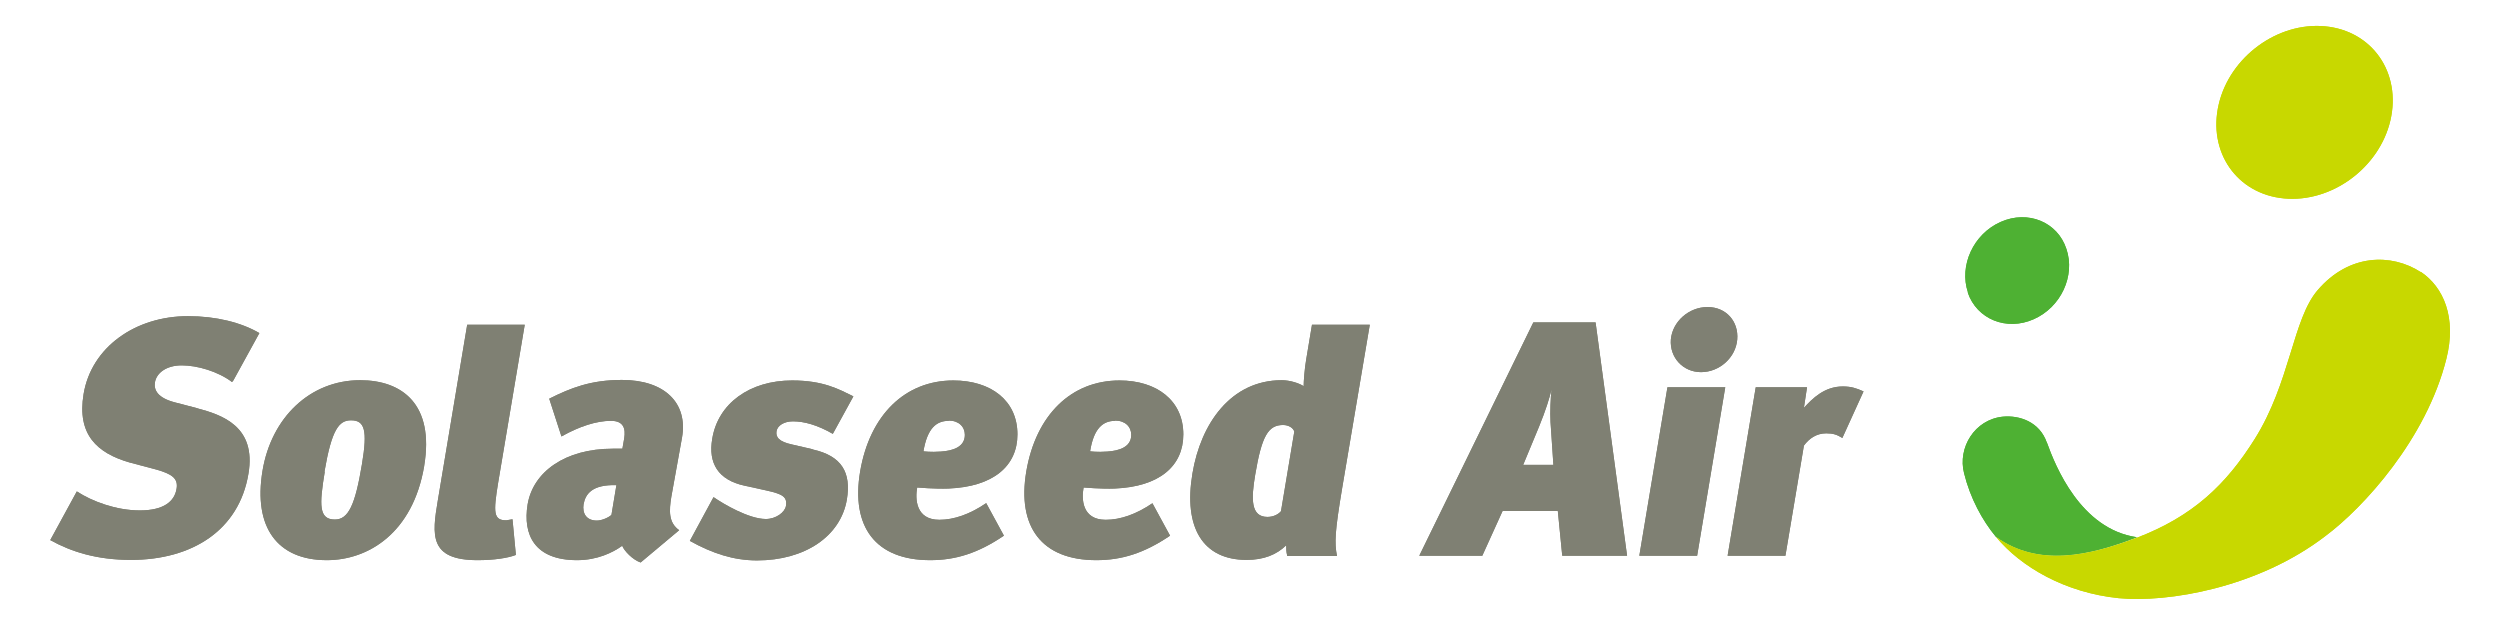 <?xml version="1.0" encoding="UTF-8"?>
<svg id="b" data-name="レイヤー_2" xmlns="http://www.w3.org/2000/svg" width="96" height="24" viewBox="0 0 96 24">
  <g id="c" data-name="レイヤー_1">
    <g>
      <g>
        <path d="M59.99,21.34l-.17-1.72h-2.12l-.78,1.72h-2.42l4.38-8.96h2.39l1.21,8.96h-2.49M59.54,16.21c-.02-.4,0-.92.04-1.26-.08.34-.23.82-.48,1.43l-.61,1.47h1.16l-.11-1.64Z" fill="#7f8073"/>
        <path d="M62.95,21.34l1.08-6.47h2.22s-1.08,6.47-1.08,6.47h-2.21M65.32,14.29c-.69,0-1.21-.56-1.16-1.25.06-.69.69-1.25,1.41-1.25s1.2.56,1.14,1.25c-.06.69-.68,1.25-1.39,1.25Z" fill="#7f8073"/>
        <path d="M70.75,16.82c-.21-.13-.36-.18-.62-.18-.38,0-.66.2-.86.47l-.71,4.23h-2.22l1.08-6.47h1.97c-.05.31-.08.52-.12.79.33-.36.79-.82,1.49-.82.32,0,.51.06.8.19l-.81,1.78" fill="#7f8073"/>
        <path d="M37.87,19.32c-.63.43-1.24.64-1.8.64-.91,0-.93-.81-.85-1.24,0,0,.69.06,1.2.04,1.73-.07,2.65-.87,2.65-2.08,0-1.3-1.02-2.07-2.46-2.07-1.86,0-3.21,1.33-3.58,3.49-.36,2.13.59,3.41,2.69,3.41.98,0,1.84-.27,2.83-.94l-.68-1.25M36.43,16.15c.39,0,.62.24.62.55,0,.47-.47.61-.92.64-.39.03-.67-.01-.67-.01.15-.89.5-1.17.97-1.17Z" fill="#7f8073"/>
        <path d="M7.59,15.68l-.88-.23c-.65-.17-.81-.47-.76-.77.06-.36.44-.65,1.03-.65s1.39.23,1.93.64l.05-.06,1-1.82c-.7-.41-1.67-.65-2.74-.65-2.02,0-3.71,1.19-4.01,2.99-.26,1.56.52,2.27,1.77,2.63l1.02.27c.6.17.85.34.78.74-.08.49-.5.83-1.41.83s-1.84-.35-2.42-.73l-1.02,1.87c.81.45,1.79.76,3.1.76,2.35,0,4.15-1.14,4.51-3.31.31-1.82-1.02-2.26-1.96-2.51" fill="#7f8073"/>
        <path d="M16.29,17.89c-.44,2.6-2.17,3.62-3.74,3.62-1.89,0-2.83-1.25-2.47-3.43.34-2.05,1.83-3.48,3.75-3.48,1.62,0,2.85.93,2.46,3.28M12.47,18.12c-.21,1.27-.23,1.83.39,1.83.52,0,.78-.56,1.04-2.13.22-1.31.1-1.68-.42-1.68-.46,0-.74.34-1.02,1.97Z" fill="#7f8073"/>
        <path d="M18.34,21.51c-1.87,0-1.75-.97-1.53-2.28l1.13-6.76h2.21l-1.02,6.06c-.19,1.16-.18,1.45.31,1.45l.24-.04.13,1.37c-.31.12-.85.2-1.46.2" fill="#7f8073"/>
        <path d="M23.89,20.96c-.36.26-.96.55-1.73.55-1.63,0-2.09-.97-1.9-2.14.21-1.25,1.44-2.14,3.27-2.14h.37s.07-.4.07-.4c.06-.38-.03-.67-.51-.67-.55,0-1.21.21-1.9.6l-.47-1.45c.82-.41,1.59-.72,2.79-.72,1.65,0,2.54.89,2.31,2.21l-.41,2.27c-.09.55-.11,1,.3,1.29l-1.48,1.24c-.3-.1-.64-.45-.71-.65M22.41,19.35c-.06.38.12.64.51.64.19,0,.46-.12.56-.22l.19-1.14c-.93-.03-1.19.34-1.26.73Z" fill="#7f8073"/>
        <path d="M31.2,17.25l-.78-.18c-.52-.11-.64-.29-.6-.52.04-.21.29-.37.63-.37.43,0,.94.14,1.53.48l.79-1.44c-.55-.27-1.15-.61-2.35-.61-1.64,0-2.85.89-3.07,2.24-.16.93.22,1.58,1.24,1.8l.82.18c.63.14.83.24.77.6-.04.24-.38.5-.77.5-.65,0-1.62-.57-2.01-.84l-.91,1.68c.86.48,1.68.75,2.58.75,1.83,0,3.21-.92,3.45-2.34.17-1.03-.19-1.67-1.31-1.92" fill="#7f8073"/>
        <path d="M49.43,21.34c-.04-.15-.04-.28-.04-.4-.37.36-.86.56-1.52.56-1.68,0-2.43-1.24-2.08-3.32.32-1.92,1.48-3.58,3.43-3.58.32,0,.68.12.84.23,0-.19.04-.71.1-1.04l.22-1.32h2.22l-1.06,6.27c-.28,1.67-.3,2.1-.2,2.61h-1.92M49.7,16.57c-.04-.14-.22-.25-.43-.25-.57,0-.82.42-1.07,1.91-.16.94-.17,1.62.47,1.62.23,0,.42-.1.52-.22l.51-3.05Z" fill="#7f8073"/>
        <path d="M44.26,19.32c-.63.43-1.24.64-1.8.64-.92,0-.93-.81-.85-1.24,0,0,.69.06,1.19.04,1.73-.07,2.64-.87,2.64-2.08,0-1.3-1.02-2.07-2.45-2.07-1.86,0-3.21,1.33-3.58,3.49-.36,2.13.59,3.41,2.69,3.41.98,0,1.84-.27,2.83-.94l-.68-1.25M42.82,16.15c.39,0,.62.24.62.55,0,.47-.47.61-.92.64-.39.03-.66-.01-.66-.01.14-.89.5-1.17.96-1.17Z" fill="#7f8073"/>
        <path d="M78.6,17c-.28-.81-1.06-1.06-1.69-1-1.09.11-1.74,1.2-1.49,2.17.24.97.7,1.81,1.22,2.44,1.65,1.18,3.61.72,5.42.02-2.17-.31-3.14-2.75-3.46-3.64" fill="#4eb133"/>
        <path d="M91.79,4.63c-.43,1.82-2.26,3.16-4.08,2.99-1.82-.17-2.94-1.79-2.51-3.62.43-1.82,2.26-3.16,4.08-2.99,1.82.17,2.94,1.79,2.51,3.62" fill="#c8d800"/>
        <path d="M92.96,10.44c.88.59,1.38,1.77.98,3.34-.77,3.08-3.19,5.72-4.64,6.8-2.6,2-6.08,2.57-7.94,2.39-2.06-.21-3.76-1.2-4.71-2.35,1.65,1.18,3.6.71,5.38.04,2.18-.83,3.45-2.05,4.55-3.8,1.37-2.18,1.46-4.61,2.42-5.72,1.2-1.4,2.83-1.42,3.96-.69" fill="#c8d800"/>
        <path d="M75.57,11.23c-.35-1.03.21-2.25,1.26-2.71,1.04-.46,2.18,0,2.52,1.04.35,1.03-.21,2.24-1.26,2.7-1.04.46-2.18,0-2.53-1.03" fill="#4eb133"/>
        <path d="M59.99,21.34l-.17-1.72h-2.12l-.78,1.72h-2.42l4.38-8.96h2.39l1.21,8.96h-2.49M59.54,16.21c-.02-.4,0-.92.04-1.26-.08.34-.23.82-.48,1.43l-.61,1.47h1.16l-.11-1.64Z" fill="#7f8073"/>
        <path d="M62.95,21.34l1.08-6.47h2.22s-1.08,6.47-1.08,6.47h-2.21M65.32,14.29c-.69,0-1.21-.56-1.16-1.25.06-.69.69-1.25,1.41-1.25s1.2.56,1.14,1.25c-.06.69-.68,1.25-1.39,1.25Z" fill="#7f8073"/>
        <path d="M70.75,16.82c-.21-.13-.36-.18-.62-.18-.38,0-.66.2-.86.47l-.71,4.23h-2.22l1.08-6.47h1.97c-.05.31-.08.52-.12.79.33-.36.79-.82,1.49-.82.32,0,.51.06.8.19l-.81,1.78" fill="#7f8073"/>
        <path d="M37.87,19.32c-.63.43-1.24.64-1.8.64-.91,0-.93-.81-.85-1.24,0,0,.69.06,1.2.04,1.73-.07,2.65-.87,2.65-2.08,0-1.3-1.02-2.07-2.46-2.07-1.86,0-3.21,1.33-3.58,3.49-.36,2.13.59,3.41,2.69,3.41.98,0,1.84-.27,2.83-.94l-.68-1.25M36.43,16.15c.39,0,.62.24.62.55,0,.47-.47.61-.92.64-.39.03-.67-.01-.67-.01.15-.89.5-1.17.97-1.17Z" fill="#7f8073"/>
        <path d="M7.59,15.68l-.88-.23c-.65-.17-.81-.47-.76-.77.06-.36.44-.65,1.03-.65s1.39.23,1.93.64l.05-.06,1-1.82c-.7-.41-1.67-.65-2.74-.65-2.02,0-3.71,1.19-4.01,2.99-.26,1.56.52,2.27,1.77,2.63l1.02.27c.6.17.85.34.78.74-.08.49-.5.83-1.41.83s-1.84-.35-2.42-.73l-1.02,1.87c.81.45,1.79.76,3.1.76,2.35,0,4.15-1.14,4.51-3.31.31-1.82-1.02-2.26-1.96-2.51" fill="#7f8073"/>
        <path d="M16.29,17.89c-.44,2.6-2.17,3.62-3.74,3.62-1.89,0-2.83-1.25-2.47-3.43.34-2.05,1.83-3.48,3.75-3.48,1.62,0,2.85.93,2.46,3.28M12.47,18.12c-.21,1.27-.23,1.83.39,1.83.52,0,.78-.56,1.04-2.13.22-1.31.1-1.68-.42-1.68-.46,0-.74.34-1.02,1.97Z" fill="#7f8073"/>
        <path d="M18.34,21.51c-1.87,0-1.75-.97-1.53-2.28l1.13-6.76h2.21l-1.02,6.06c-.19,1.16-.18,1.45.31,1.45l.24-.04.13,1.37c-.31.12-.85.2-1.46.2" fill="#7f8073"/>
        <path d="M23.89,20.96c-.36.26-.96.55-1.73.55-1.63,0-2.09-.97-1.9-2.14.21-1.25,1.44-2.14,3.27-2.14h.37s.07-.4.07-.4c.06-.38-.03-.67-.51-.67-.55,0-1.21.21-1.9.6l-.47-1.45c.82-.41,1.59-.72,2.79-.72,1.65,0,2.54.89,2.31,2.21l-.41,2.27c-.09.55-.11,1,.3,1.29l-1.48,1.24c-.3-.1-.64-.45-.71-.65M22.41,19.35c-.06.38.12.64.51.64.19,0,.46-.12.56-.22l.19-1.14c-.93-.03-1.19.34-1.26.73Z" fill="#7f8073"/>
        <path d="M31.2,17.25l-.78-.18c-.52-.11-.64-.29-.6-.52.04-.21.29-.37.63-.37.43,0,.94.14,1.53.48l.79-1.44c-.55-.27-1.15-.61-2.35-.61-1.64,0-2.85.89-3.07,2.24-.16.93.22,1.58,1.24,1.8l.82.18c.63.14.83.24.77.6-.04.24-.38.5-.77.5-.65,0-1.62-.57-2.01-.84l-.91,1.68c.86.48,1.68.75,2.58.75,1.83,0,3.21-.92,3.45-2.34.17-1.03-.19-1.67-1.31-1.92" fill="#7f8073"/>
        <path d="M49.43,21.34c-.04-.15-.04-.28-.04-.4-.37.36-.86.56-1.52.56-1.68,0-2.43-1.24-2.08-3.32.32-1.92,1.48-3.58,3.43-3.58.32,0,.68.12.84.23,0-.19.04-.71.1-1.04l.22-1.32h2.22l-1.06,6.27c-.28,1.67-.3,2.1-.2,2.61h-1.92M49.7,16.57c-.04-.14-.22-.25-.43-.25-.57,0-.82.42-1.07,1.91-.16.94-.17,1.62.47,1.62.23,0,.42-.1.52-.22l.51-3.05Z" fill="#7f8073"/>
        <path d="M44.26,19.32c-.63.43-1.24.64-1.8.64-.92,0-.93-.81-.85-1.24,0,0,.69.06,1.19.04,1.73-.07,2.64-.87,2.64-2.08,0-1.3-1.02-2.07-2.45-2.07-1.86,0-3.21,1.33-3.58,3.49-.36,2.13.59,3.41,2.69,3.41.98,0,1.84-.27,2.83-.94l-.68-1.25M42.82,16.15c.39,0,.62.24.62.55,0,.47-.47.61-.92.64-.39.03-.66-.01-.66-.01.14-.89.5-1.17.96-1.17Z" fill="#7f8073"/>
        <path d="M78.6,17c-.28-.81-1.06-1.06-1.69-1-1.09.11-1.74,1.2-1.49,2.17.24.97.7,1.81,1.22,2.44,1.65,1.18,3.61.72,5.42.02-2.17-.31-3.14-2.75-3.46-3.64" fill="#4eb133"/>
        <path d="M91.79,4.63c-.43,1.82-2.26,3.16-4.08,2.99-1.82-.17-2.94-1.79-2.51-3.62.43-1.82,2.26-3.16,4.08-2.99,1.82.17,2.94,1.79,2.51,3.62" fill="#c8d800"/>
        <path d="M92.96,10.44c.88.59,1.38,1.77.98,3.34-.77,3.08-3.19,5.72-4.64,6.8-2.6,2-6.08,2.57-7.94,2.39-2.06-.21-3.76-1.2-4.71-2.35,1.65,1.18,3.6.71,5.38.04,2.18-.83,3.45-2.05,4.55-3.8,1.37-2.18,1.46-4.61,2.42-5.72,1.2-1.4,2.83-1.42,3.96-.69" fill="#c8d800"/>
        <path d="M75.57,11.23c-.35-1.03.21-2.25,1.26-2.71,1.04-.46,2.18,0,2.52,1.04.35,1.03-.21,2.24-1.26,2.7-1.04.46-2.18,0-2.53-1.03" fill="#4eb133"/>
      </g>
      <rect width="96" height="24" fill="none"/>
    </g>
  </g>
</svg>